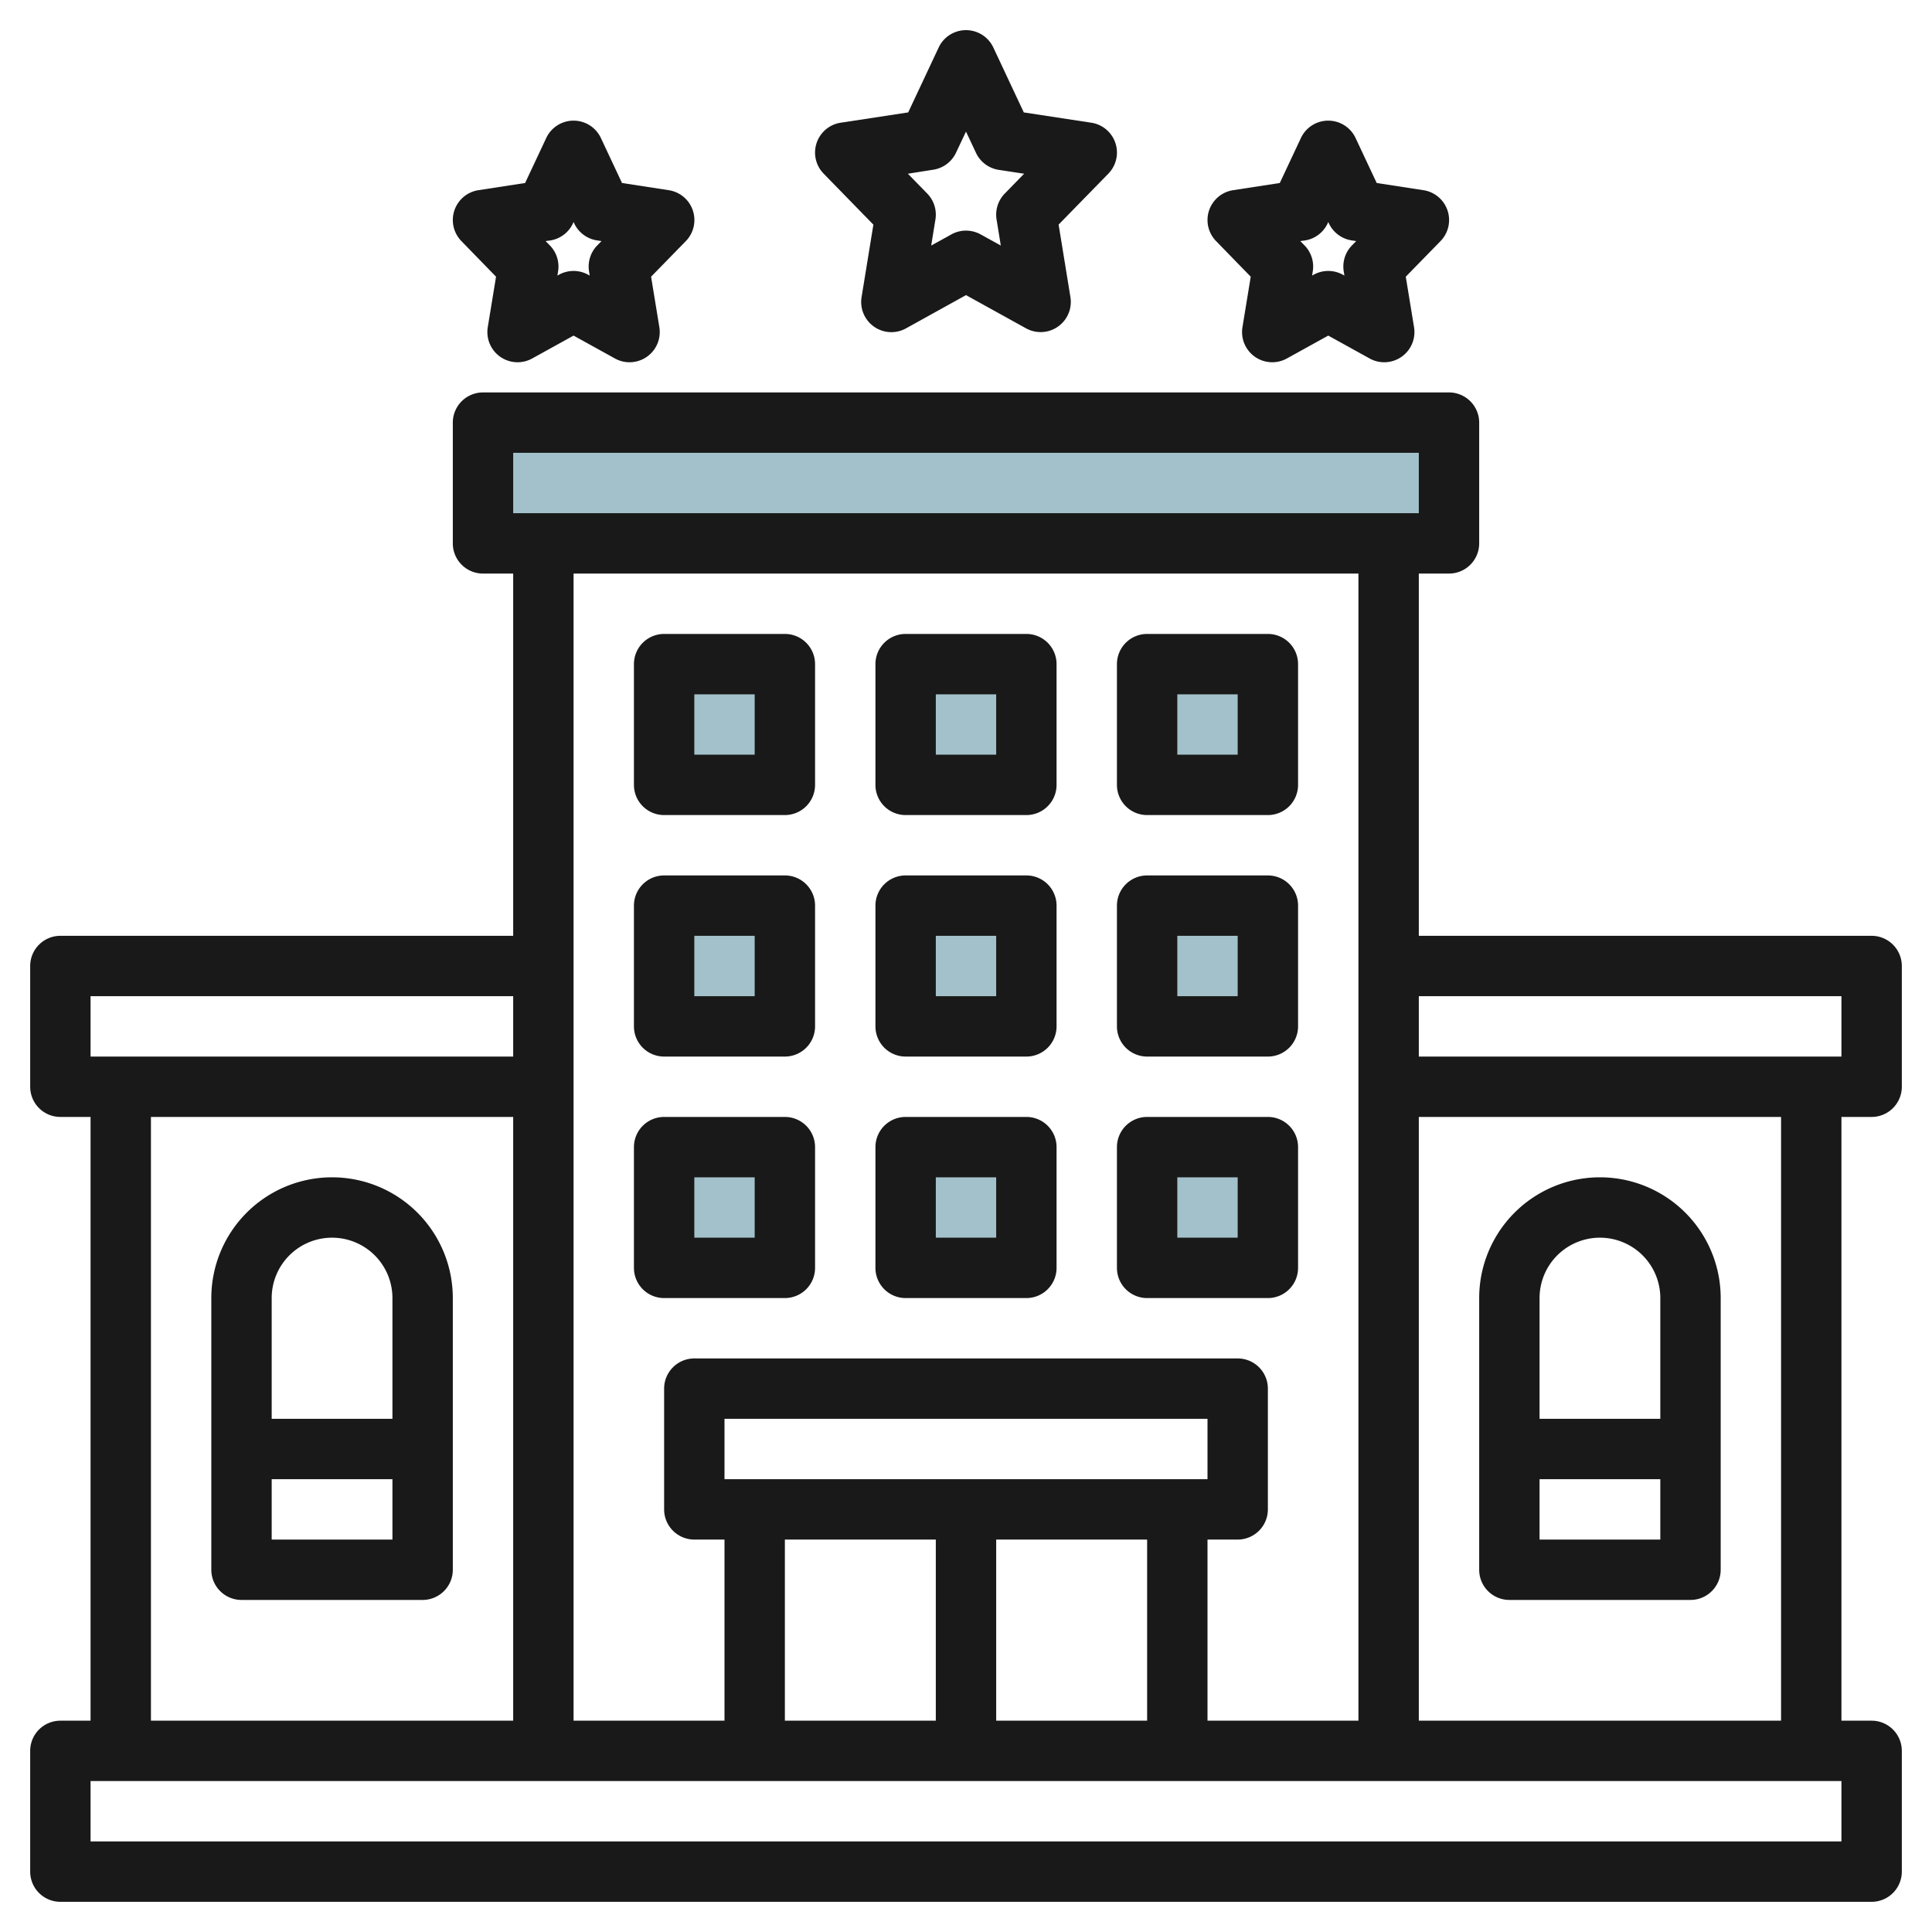 <svg id="Layer_3" height="512" viewBox="0 0 64 64" width="512" xmlns="http://www.w3.org/2000/svg" data-name="Layer 3"><path d="m30 22h4v4h-4z" fill="#a3c1ca"/><path d="m22 22h4v4h-4z" fill="#a3c1ca"/><path d="m22 30h4v4h-4z" fill="#a3c1ca"/><path d="m22 38h4v4h-4z" fill="#a3c1ca"/><path d="m30 38h4v4h-4z" fill="#a3c1ca"/><path d="m30 30h4v4h-4z" fill="#a3c1ca"/><path d="m38 30h4v4h-4z" fill="#a3c1ca"/><path d="m38 38h4v4h-4z" fill="#a3c1ca"/><path d="m16 14h32v4h-32z" fill="#a3c1ca"/><path d="m38 22h4v4h-4z" fill="#a3c1ca"/><g fill="#191919"><path d="m62 37a1 1 0 0 0 1-1v-4a1 1 0 0 0 -1-1h-15v-12h1a1 1 0 0 0 1-1v-4a1 1 0 0 0 -1-1h-32a1 1 0 0 0 -1 1v4a1 1 0 0 0 1 1h1v12h-15a1 1 0 0 0 -1 1v4a1 1 0 0 0 1 1h1v20h-1a1 1 0 0 0 -1 1v4a1 1 0 0 0 1 1h60a1 1 0 0 0 1-1v-4a1 1 0 0 0 -1-1h-1v-20zm-1-4v2h-14v-2zm-44-18h30v2h-30zm28 4v38h-5v-6h1a1 1 0 0 0 1-1v-4a1 1 0 0 0 -1-1h-18a1 1 0 0 0 -1 1v4a1 1 0 0 0 1 1h1v6h-5v-38zm-21 30v-2h16v2zm7 2v6h-5v-6zm2 0h5v6h-5zm-30-18h14v2h-14zm2 4h12v20h-12zm56 24h-58v-2h58zm-2-4h-12v-20h12z"/><path d="m28.932 7.442-.391 2.4a1 1 0 0 0 1.471 1.036l1.988-1.102 1.988 1.1a1 1 0 0 0 1.471-1.036l-.391-2.4 1.648-1.688a1 1 0 0 0 -.565-1.687l-2.236-.341-1.01-2.151a1 1 0 0 0 -1.81 0l-1.01 2.151-2.236.341a1 1 0 0 0 -.565 1.687zm1.983-1.82a1 1 0 0 0 .754-.563l.331-.7.331.705a1 1 0 0 0 .754.563l.84.128-.641.657a1 1 0 0 0 -.271.86l.14.862-.67-.37a1 1 0 0 0 -.966 0l-.67.37.14-.862a1 1 0 0 0 -.271-.86l-.641-.657z"/><path d="m41.432 9.166-.274 1.673a1 1 0 0 0 1.471 1.036l1.371-.758 1.371.758a.988.988 0 0 0 .483.125 1 1 0 0 0 .988-1.161l-.274-1.673 1.148-1.176a1 1 0 0 0 -.565-1.69l-1.546-.238-.7-1.491a1 1 0 0 0 -1.81 0l-.7 1.491-1.546.238a1 1 0 0 0 -.565 1.686zm1.793-1.2a1 1 0 0 0 .754-.564l.021-.048.021.045a1 1 0 0 0 .754.564l.151.023-.142.145a1 1 0 0 0 -.271.859l.022.138-.052-.028a1 1 0 0 0 -.966 0l-.052.028.022-.138a1 1 0 0 0 -.271-.859l-.142-.145z"/><path d="m16.432 9.166-.274 1.673a1 1 0 0 0 1.471 1.036l1.371-.758 1.371.758a.988.988 0 0 0 .483.125 1 1 0 0 0 .988-1.161l-.274-1.673 1.148-1.176a1 1 0 0 0 -.565-1.69l-1.546-.238-.7-1.491a1 1 0 0 0 -1.81 0l-.7 1.491-1.546.238a1 1 0 0 0 -.565 1.686zm1.793-1.2a1 1 0 0 0 .754-.564l.021-.048.021.045a1 1 0 0 0 .754.564l.151.023-.142.145a1 1 0 0 0 -.271.859l.022.138-.052-.028a1 1 0 0 0 -.966 0l-.052.028.022-.138a1 1 0 0 0 -.271-.859l-.142-.145z"/><path d="m22 27h4a1 1 0 0 0 1-1v-4a1 1 0 0 0 -1-1h-4a1 1 0 0 0 -1 1v4a1 1 0 0 0 1 1zm1-4h2v2h-2z"/><path d="m30 27h4a1 1 0 0 0 1-1v-4a1 1 0 0 0 -1-1h-4a1 1 0 0 0 -1 1v4a1 1 0 0 0 1 1zm1-4h2v2h-2z"/><path d="m38 27h4a1 1 0 0 0 1-1v-4a1 1 0 0 0 -1-1h-4a1 1 0 0 0 -1 1v4a1 1 0 0 0 1 1zm1-4h2v2h-2z"/><path d="m22 35h4a1 1 0 0 0 1-1v-4a1 1 0 0 0 -1-1h-4a1 1 0 0 0 -1 1v4a1 1 0 0 0 1 1zm1-4h2v2h-2z"/><path d="m30 35h4a1 1 0 0 0 1-1v-4a1 1 0 0 0 -1-1h-4a1 1 0 0 0 -1 1v4a1 1 0 0 0 1 1zm1-4h2v2h-2z"/><path d="m38 35h4a1 1 0 0 0 1-1v-4a1 1 0 0 0 -1-1h-4a1 1 0 0 0 -1 1v4a1 1 0 0 0 1 1zm1-4h2v2h-2z"/><path d="m22 43h4a1 1 0 0 0 1-1v-4a1 1 0 0 0 -1-1h-4a1 1 0 0 0 -1 1v4a1 1 0 0 0 1 1zm1-4h2v2h-2z"/><path d="m30 43h4a1 1 0 0 0 1-1v-4a1 1 0 0 0 -1-1h-4a1 1 0 0 0 -1 1v4a1 1 0 0 0 1 1zm1-4h2v2h-2z"/><path d="m38 43h4a1 1 0 0 0 1-1v-4a1 1 0 0 0 -1-1h-4a1 1 0 0 0 -1 1v4a1 1 0 0 0 1 1zm1-4h2v2h-2z"/><path d="m50 53h6a1 1 0 0 0 1-1v-9a4 4 0 0 0 -8 0v9a1 1 0 0 0 1 1zm1-2v-2h4v2zm2-10a2 2 0 0 1 2 2v4h-4v-4a2 2 0 0 1 2-2z"/><path d="m11 39a4 4 0 0 0 -4 4v9a1 1 0 0 0 1 1h6a1 1 0 0 0 1-1v-9a4 4 0 0 0 -4-4zm0 2a2 2 0 0 1 2 2v4h-4v-4a2 2 0 0 1 2-2zm-2 10v-2h4v2z"/></g></svg>